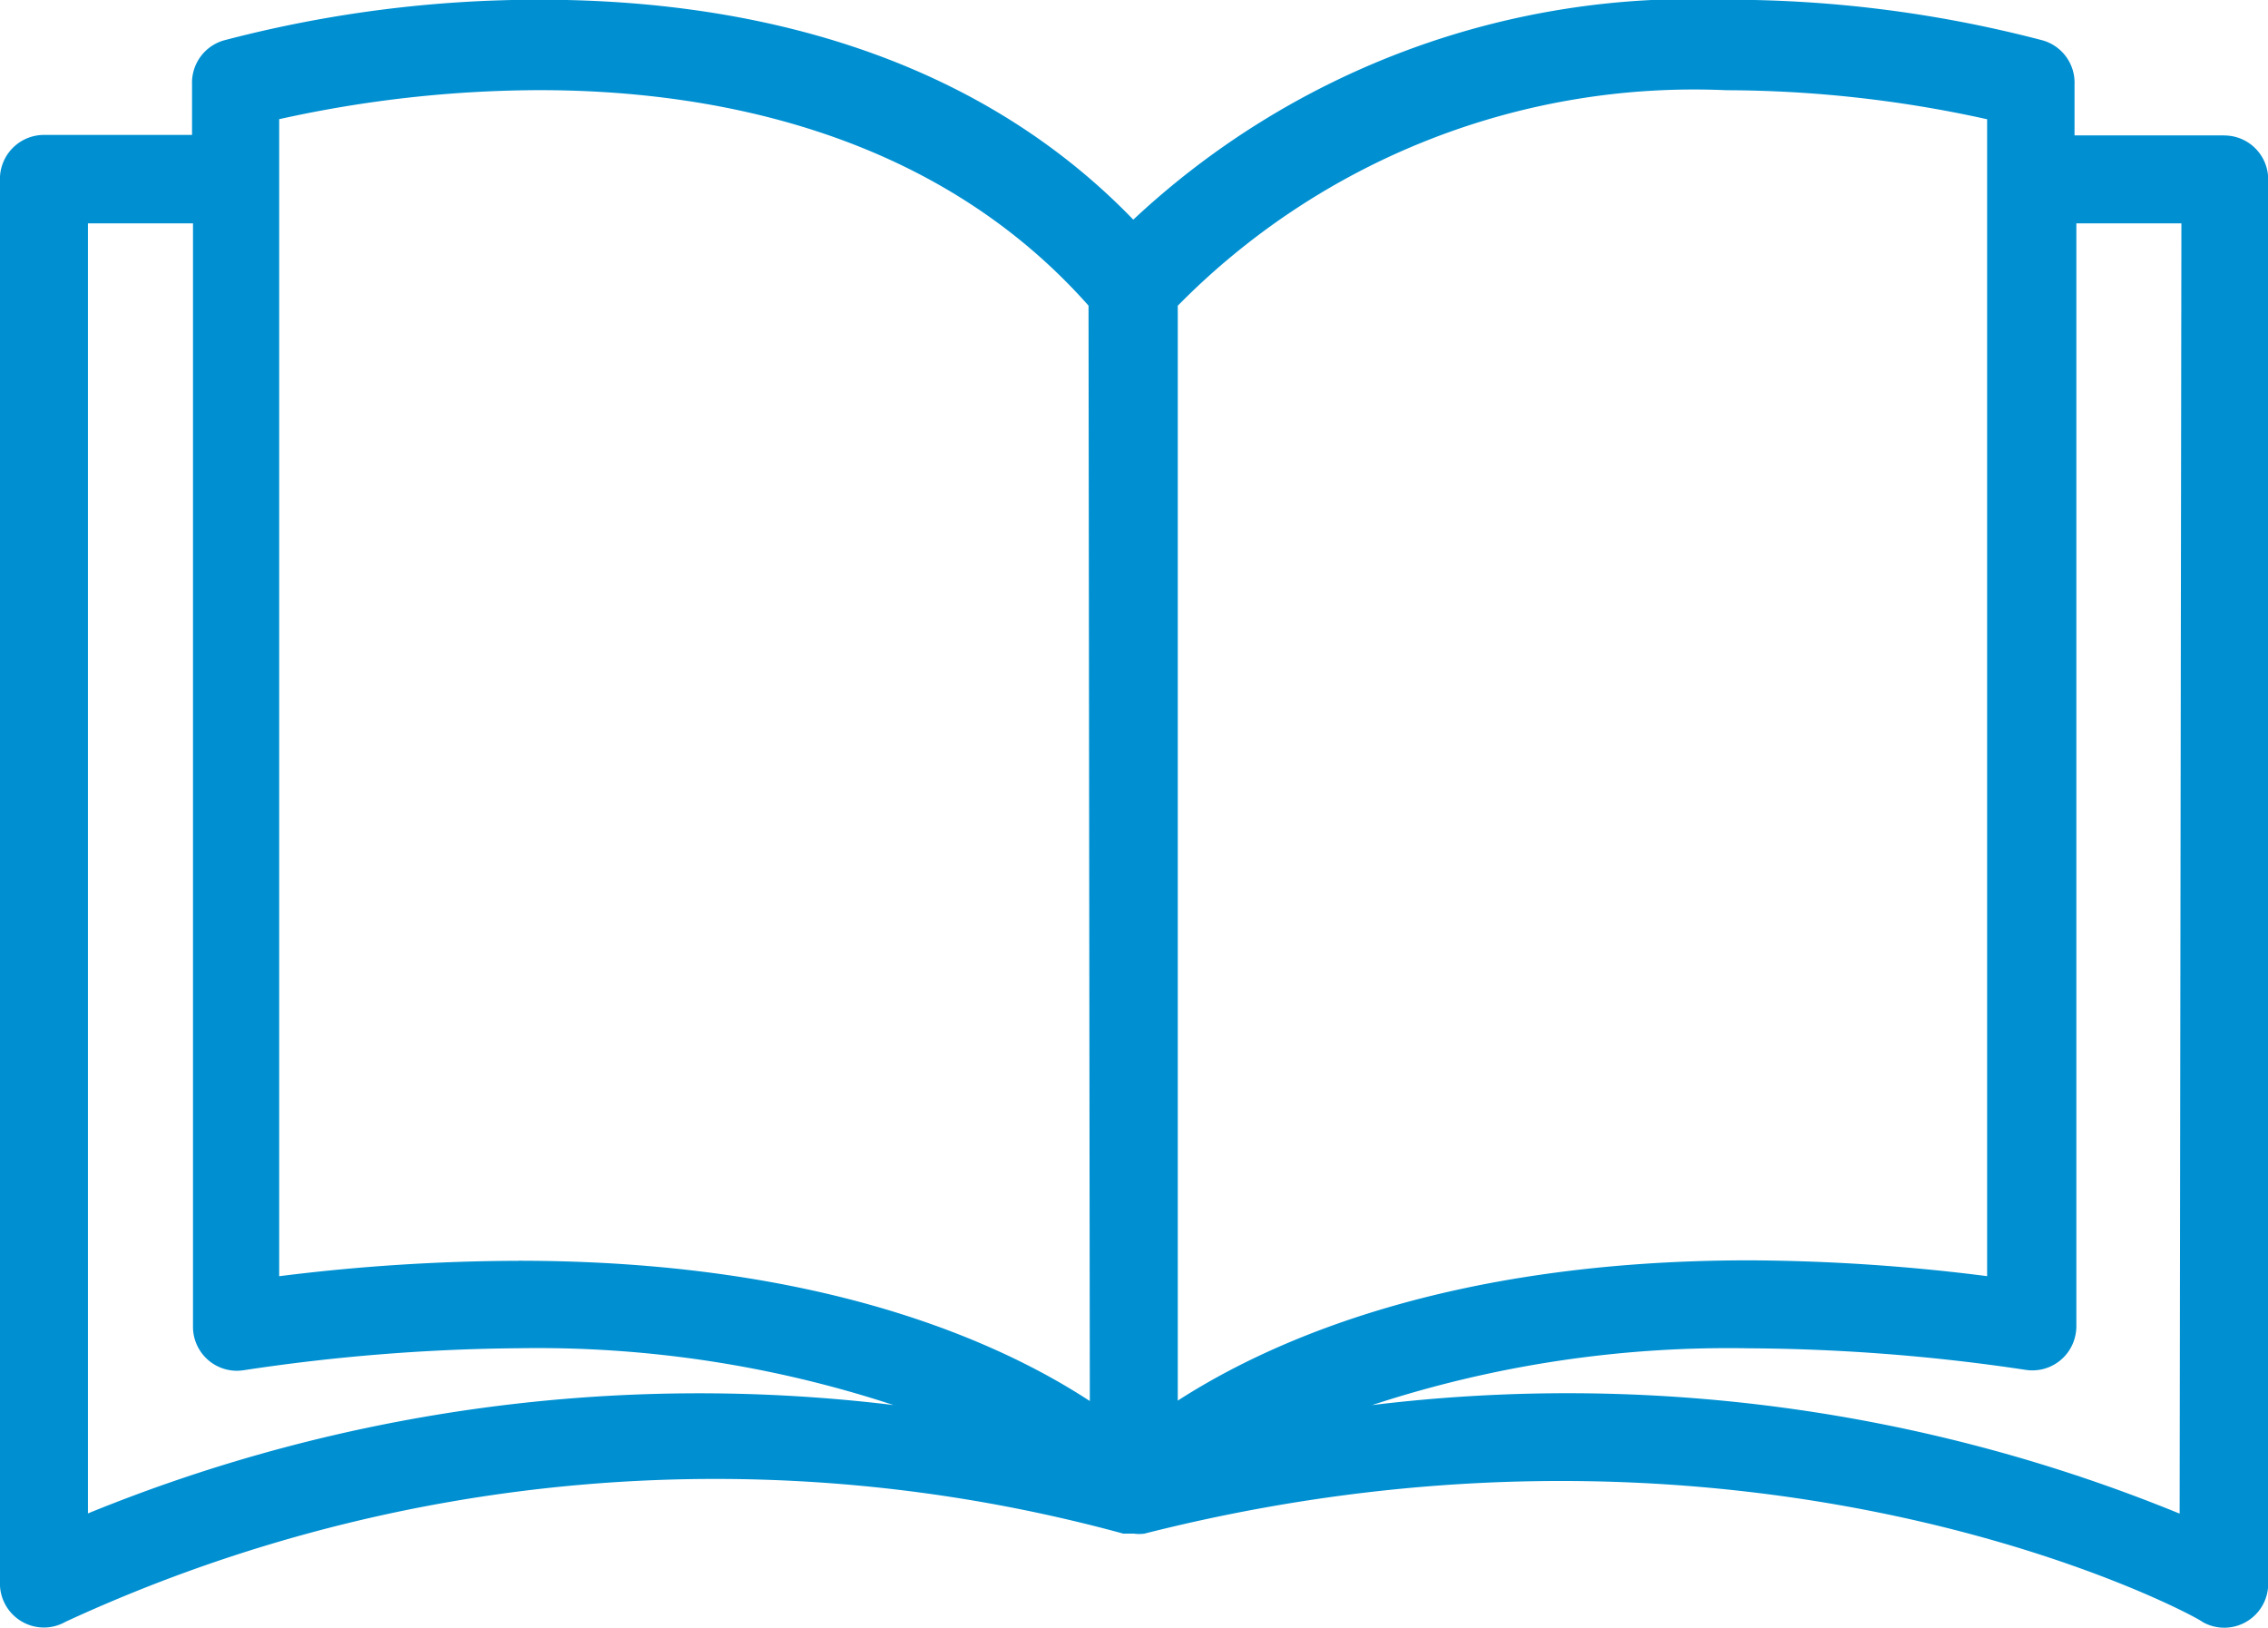 <svg xmlns="http://www.w3.org/2000/svg" width="33.445" height="23.996" viewBox="0 0 33.445 23.996">
  <path id="Path_77" data-name="Path 77" d="M1215.142,61.207a23.835,23.835,0,0,0-11.909-1.6,16.861,16.861,0,0,1,5.563-.837,28.4,28.4,0,0,1,4.077.318.648.648,0,0,0,.738-.544.6.6,0,0,0,.008-.1V42.186h1.549ZM1200.368,43.4a10.681,10.681,0,0,1,8.09-3.177,17.944,17.944,0,0,1,3.845.428V57.706a28.566,28.566,0,0,0-3.507-.233c-4.422,0-7.06,1.186-8.428,2.068Zm-9.724,14.08a28.676,28.676,0,0,0-3.527.227V40.65a17.88,17.88,0,0,1,3.844-.428c2.425,0,5.77.558,8.091,3.177l.019,16.148c-1.348-.881-3.98-2.068-8.427-2.068m-6.347,3.728V42.186h1.549V58.445a.648.648,0,0,0,.641.656.742.742,0,0,0,.1-.007,28.476,28.476,0,0,1,4.052-.325,16.811,16.811,0,0,1,5.536.837,23.826,23.826,0,0,0-11.883,1.6m31.5-20.317h-2.2v-.752a.648.648,0,0,0-.467-.648,18.251,18.251,0,0,0-4.674-.6,12.053,12.053,0,0,0-8.739,3.242c-2.593-2.684-6.152-3.242-8.739-3.242a18.251,18.251,0,0,0-4.674.6.649.649,0,0,0-.467.648v.745h-2.184a.65.65,0,0,0-.649.649V62.238a.649.649,0,0,0,.649.648.642.642,0,0,0,.317-.084,22.852,22.852,0,0,1,15.6-1.3h.156a.575.575,0,0,0,.155,0c9.076-2.3,15.559,1.239,15.6,1.3a.648.648,0,0,0,.972-.558V41.538a.648.648,0,0,0-.648-.648" transform="translate(-1183 -38.893)" fill="#0090d2"/>
</svg>
